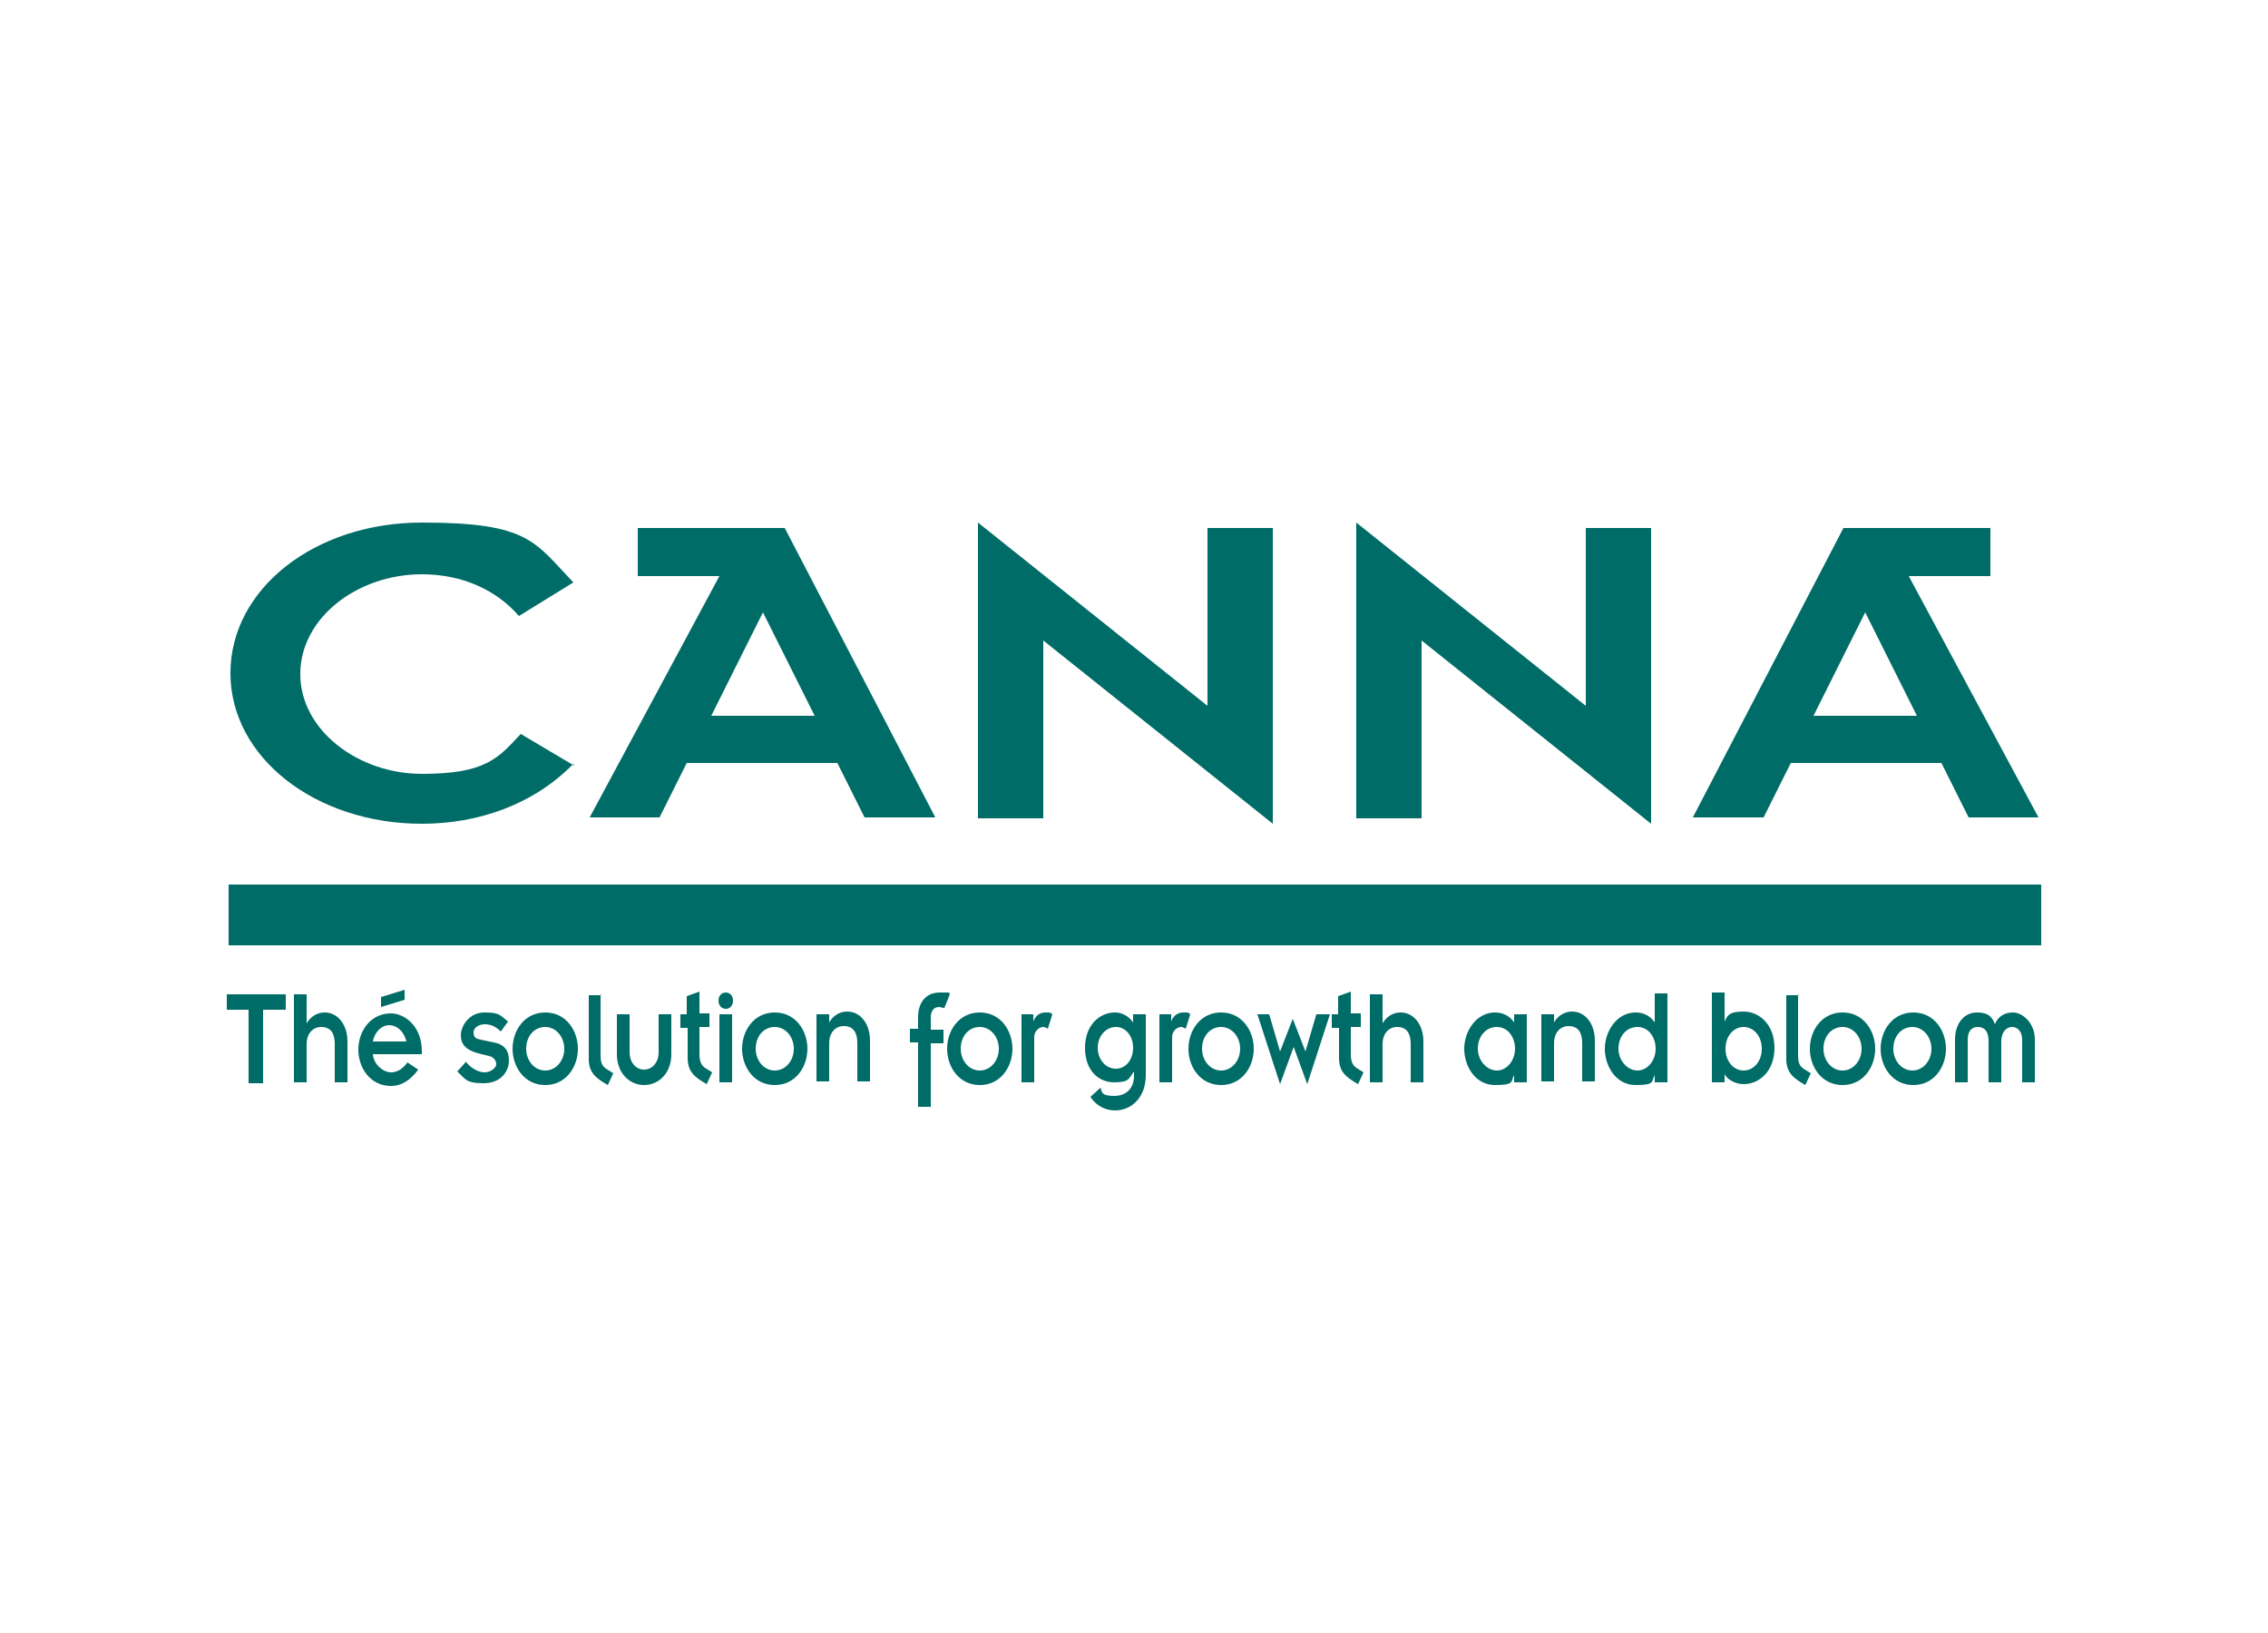 <?xml version="1.0" encoding="UTF-8"?>
<svg id="Layer_1" xmlns="http://www.w3.org/2000/svg" version="1.1" viewBox="0 0 250 180">
  <!-- Generator: Adobe Illustrator 29.1.0, SVG Export Plug-In . SVG Version: 2.1.0 Build 142)  -->
  <defs>
    <style>
      .st0 {
        fill: #006c67;
      }
    </style>
  </defs>
  <path class="st0" d="M63.2,84.2c-4.4,4.5-10.5,6.6-16.7,6.6-11.7,0-21.1-7.3-21.1-16.6s9.3-16.6,21.1-16.6,12.4,2.1,16.7,6.6l-6,3.7c-2.5-2.9-6.3-4.6-10.7-4.6-7.1,0-13.4,4.8-13.4,11s6.4,11,13.4,11,8.4-1.7,10.9-4.4l5.9,3.5Z"/>
  <path class="st0" d="M78.4,78.9l5.7-11.4,5.7,11.4h-11.4ZM65,90.1h7.7l3-6h16.6l3,6h7.8l-16.6-31.9h-16.2v5.3h9l-14.3,26.6Z"/>
  <path class="st0" d="M115,70.6v19.6h-7.2v-32.6l25.3,20.2v-19.6h7.2v32.6l-25.3-20.2Z"/>
  <path class="st0" d="M156.7,70.6v19.6h-7.2v-32.6l25.3,20.2v-19.6h7.2v32.6l-25.3-20.2Z"/>
  <path class="st0" d="M199.9,78.9l5.7-11.4,5.7,11.4h-11.4ZM210.4,63.5h9v-5.3h-16.2l-16.6,31.9h7.8l3-6h16.6l3,6h7.7l-14.3-26.6Z"/>
  <rect class="st0" x="25.2" y="97.5" width="199.8" height="6.7"/>
  <path class="st0" d="M27.5,111.3h-2.5v-1.7h6.5v1.7h-2.5v8.1h-1.6v-8.1Z"/>
  <path class="st0" d="M32.4,109.6h1.4v3.2h0c.4-.7,1.1-1.2,2-1.2,1.4,0,2.5,1.3,2.5,3.2v4.5h-1.4v-4.2c0-1.4-.6-1.9-1.5-1.9s-1.6.7-1.6,1.9v4.2h-1.4v-9.8Z"/>
  <path class="st0" d="M41.1,114.8c.2-1.1,1-1.8,1.8-1.8s1.6.6,1.9,1.8h-3.8ZM42,111l2.6-.8v-1.1l-2.6.8v1.1ZM45,117c-.5.7-1.1,1.2-1.9,1.2s-1.9-.8-2-2h5.4v-.3c0-2.9-2-4.2-3.4-4.2-2.3,0-3.6,2-3.6,4s1.3,4,3.6,4c1.2,0,2.2-.7,3-1.8l-1.2-.8Z"/>
  <path class="st0" d="M51.4,117.1c.5.6,1.3,1.1,2,1.1s1.3-.5,1.3-.9-.3-.8-.8-.9l-.8-.2c-1.8-.4-2.3-1.1-2.3-2.1s.9-2.5,2.6-2.5,1.7.3,2.6,1l-.8,1.1c-.7-.7-1.3-.8-1.8-.8s-1.2.3-1.2.9.3.7.8.8l1.4.3c1.2.2,1.7.9,1.7,2s-.8,2.5-2.8,2.5-2-.5-2.9-1.3l1-1.1Z"/>
  <path class="st0" d="M58,115.6c0-1.4.9-2.4,2.1-2.4s2.1,1.1,2.1,2.4-.9,2.4-2.1,2.4-2.1-1.1-2.1-2.4ZM56.5,115.6c0,2,1.3,4,3.6,4s3.6-2,3.6-4-1.3-4-3.6-4-3.6,2-3.6,4Z"/>
  <path class="st0" d="M66.2,109.6v6.7c0,.9.2,1.2.6,1.5l.8.5-.6,1.3c-1.4-.8-2.1-1.4-2.1-2.9v-7h1.4Z"/>
  <path class="st0" d="M68,111.8h1.4v4.2c0,1.1.7,1.9,1.6,1.9s1.6-.8,1.6-1.9v-4.2h1.4v4.4c0,2.1-1.4,3.4-3,3.4s-3-1.3-3-3.4v-4.4Z"/>
  <path class="st0" d="M74.9,111.8h.8v-2l1.4-.5v2.4h1.1v1.5h-1.1v3c0,.8.2,1.2.6,1.5l.8.5-.6,1.3c-1.4-.8-2.1-1.4-2.1-2.9v-3.3h-.8v-1.5Z"/>
  <path class="st0" d="M79.2,110.3c0,.5.3.9.8.9s.8-.4.8-.9-.3-.9-.8-.9-.8.4-.8.9ZM79.3,119.3h1.4v-7.5h-1.4v7.5Z"/>
  <path class="st0" d="M83.3,115.6c0-1.4.9-2.4,2.1-2.4s2.1,1.1,2.1,2.4-.9,2.4-2.1,2.4-2.1-1.1-2.1-2.4ZM81.8,115.6c0,2,1.3,4,3.6,4s3.6-2,3.6-4-1.3-4-3.6-4-3.6,2-3.6,4Z"/>
  <path class="st0" d="M90,111.8h1.4v.9h0c.4-.7,1.1-1.2,2-1.2,1.4,0,2.5,1.3,2.5,3.2v4.5h-1.4v-4.2c0-1.4-.6-1.9-1.5-1.9s-1.6.7-1.6,1.9v4.2h-1.4v-7.5Z"/>
  <path class="st0" d="M101.2,114.9h-.9v-1.5h.9v-1.3c0-1.4.7-2.7,2.4-2.7s.8,0,1.1.2l-.6,1.5c-.2,0-.4-.1-.6-.1-.6,0-.9.5-.9,1.1v1.4h1.4v1.5h-1.4v7h-1.4v-7Z"/>
  <path class="st0" d="M105.9,115.6c0-1.4.9-2.4,2.1-2.4s2.1,1.1,2.1,2.4-.9,2.4-2.1,2.4-2.1-1.1-2.1-2.4ZM104.4,115.6c0,2,1.3,4,3.6,4s3.6-2,3.6-4-1.3-4-3.6-4-3.6,2-3.6,4Z"/>
  <path class="st0" d="M112.6,111.8h1.3v.8h0c.2-.6.7-1,1.3-1s.6,0,.8.2l-.5,1.6c-.1-.1-.4-.2-.5-.2-.5,0-1,.5-1,1.1v5h-1.4v-7.5Z"/>
  <path class="st0" d="M121,115.5c0-1.3.9-2.3,2-2.3s1.9,1,1.9,2.3-.8,2.3-1.9,2.3-2-1-2-2.3ZM126.2,111.8h-1.3v.9h0c-.5-.7-1.2-1.1-2-1.1-1.7,0-3.3,1.4-3.3,3.9s1.5,3.8,3.2,3.8,1.6-.4,2.2-1.2v.5c0,1.2-.7,2.2-2.2,2.2s-1.3-.5-1.5-.9l-1.1,1c.7,1.1,1.8,1.5,2.7,1.5,1.8,0,3.4-1.4,3.4-3.9v-6.7Z"/>
  <path class="st0" d="M127.8,111.8h1.3v.8h0c.2-.6.7-1,1.3-1s.6,0,.8.2l-.5,1.6c-.1-.1-.4-.2-.5-.2-.5,0-1,.5-1,1.1v5h-1.4v-7.5Z"/>
  <path class="st0" d="M132.5,115.6c0-1.4.9-2.4,2.1-2.4s2.1,1.1,2.1,2.4-.9,2.4-2.1,2.4-2.1-1.1-2.1-2.4ZM131,115.6c0,2,1.3,4,3.6,4s3.6-2,3.6-4-1.3-4-3.6-4-3.6,2-3.6,4Z"/>
  <path class="st0" d="M138.4,111.8h1.5l1.2,4.1h0l1.4-3.6,1.4,3.6h0l1.2-4.1h1.5l-2.5,7.7-1.5-4.1h0l-1.5,4.1-2.5-7.7Z"/>
  <path class="st0" d="M146.7,111.8h.8v-2l1.4-.5v2.4h1.1v1.5h-1.1v3c0,.8.2,1.2.6,1.5l.8.5-.6,1.3c-1.4-.8-2.1-1.4-2.1-2.9v-3.3h-.8v-1.5Z"/>
  <path class="st0" d="M151,109.6h1.4v3.2h0c.4-.7,1.1-1.2,2-1.2,1.4,0,2.5,1.3,2.5,3.2v4.5h-1.4v-4.2c0-1.4-.6-1.9-1.5-1.9s-1.6.7-1.6,1.9v4.2h-1.4v-9.8Z"/>
  <path class="st0" d="M162.9,115.6c0-1.4.9-2.4,2.1-2.4s2,1.1,2,2.4-.9,2.4-2,2.4-2.1-1.1-2.1-2.4ZM166.9,119.3h1.4v-7.5h-1.4v.9h0c-.4-.6-1.1-1.1-2.1-1.1-2.1,0-3.4,2.1-3.4,4s1.2,4,3.4,4,1.7-.4,2.1-1.1h0v.9Z"/>
  <path class="st0" d="M169.9,111.8h1.4v.9h0c.4-.7,1.1-1.2,2-1.2,1.4,0,2.5,1.3,2.5,3.2v4.5h-1.4v-4.2c0-1.4-.6-1.9-1.5-1.9s-1.6.7-1.6,1.9v4.2h-1.4v-7.5Z"/>
  <path class="st0" d="M178.4,115.6c0-1.4.9-2.4,2.1-2.4s2,1.1,2,2.4-.9,2.4-2,2.4-2.1-1.1-2.1-2.4ZM182.4,119.3h1.4v-9.8h-1.4v3.2h0c-.4-.6-1.1-1.1-2.1-1.1-2.1,0-3.4,2.1-3.4,4s1.2,4,3.4,4,1.7-.4,2.1-1.1h0v.9Z"/>
  <path class="st0" d="M194.2,115.6c0,1.4-.9,2.4-2,2.4s-2-1-2-2.4.9-2.4,2-2.4,2,1,2,2.4ZM188.7,119.3h1.4v-.9h0c.3.6,1.2,1.1,2.1,1.1,1.7,0,3.4-1.4,3.4-4s-1.7-4-3.4-4-1.8.5-2.1,1.1h0v-3.2h-1.4v9.8Z"/>
  <path class="st0" d="M198.2,109.6v6.7c0,.9.2,1.2.6,1.5l.8.5-.6,1.3c-1.4-.8-2.1-1.4-2.1-2.9v-7h1.4Z"/>
  <path class="st0" d="M201,115.6c0-1.4.9-2.4,2.1-2.4s2.1,1.1,2.1,2.4-.9,2.4-2.1,2.4-2.1-1.1-2.1-2.4ZM199.5,115.6c0,2,1.3,4,3.6,4s3.6-2,3.6-4-1.3-4-3.6-4-3.6,2-3.6,4Z"/>
  <path class="st0" d="M208.7,115.6c0-1.4.9-2.4,2.1-2.4s2.1,1.1,2.1,2.4-.9,2.4-2.1,2.4-2.1-1.1-2.1-2.4ZM207.3,115.6c0,2,1.3,4,3.6,4s3.6-2,3.6-4-1.3-4-3.6-4-3.6,2-3.6,4Z"/>
  <path class="st0" d="M215.5,114.6c0-1.9,1.1-3,2.4-3s1.7.5,2,1.3h0c.3-.8,1-1.3,2-1.3s2.4,1.1,2.4,3v4.7h-1.4v-4.7c0-.9-.5-1.4-1.1-1.4s-1.2.5-1.2,1.6v4.5h-1.4v-4.5c0-1.2-.5-1.6-1.2-1.6s-1.1.5-1.1,1.4v4.7h-1.4v-4.7Z"/>
</svg>